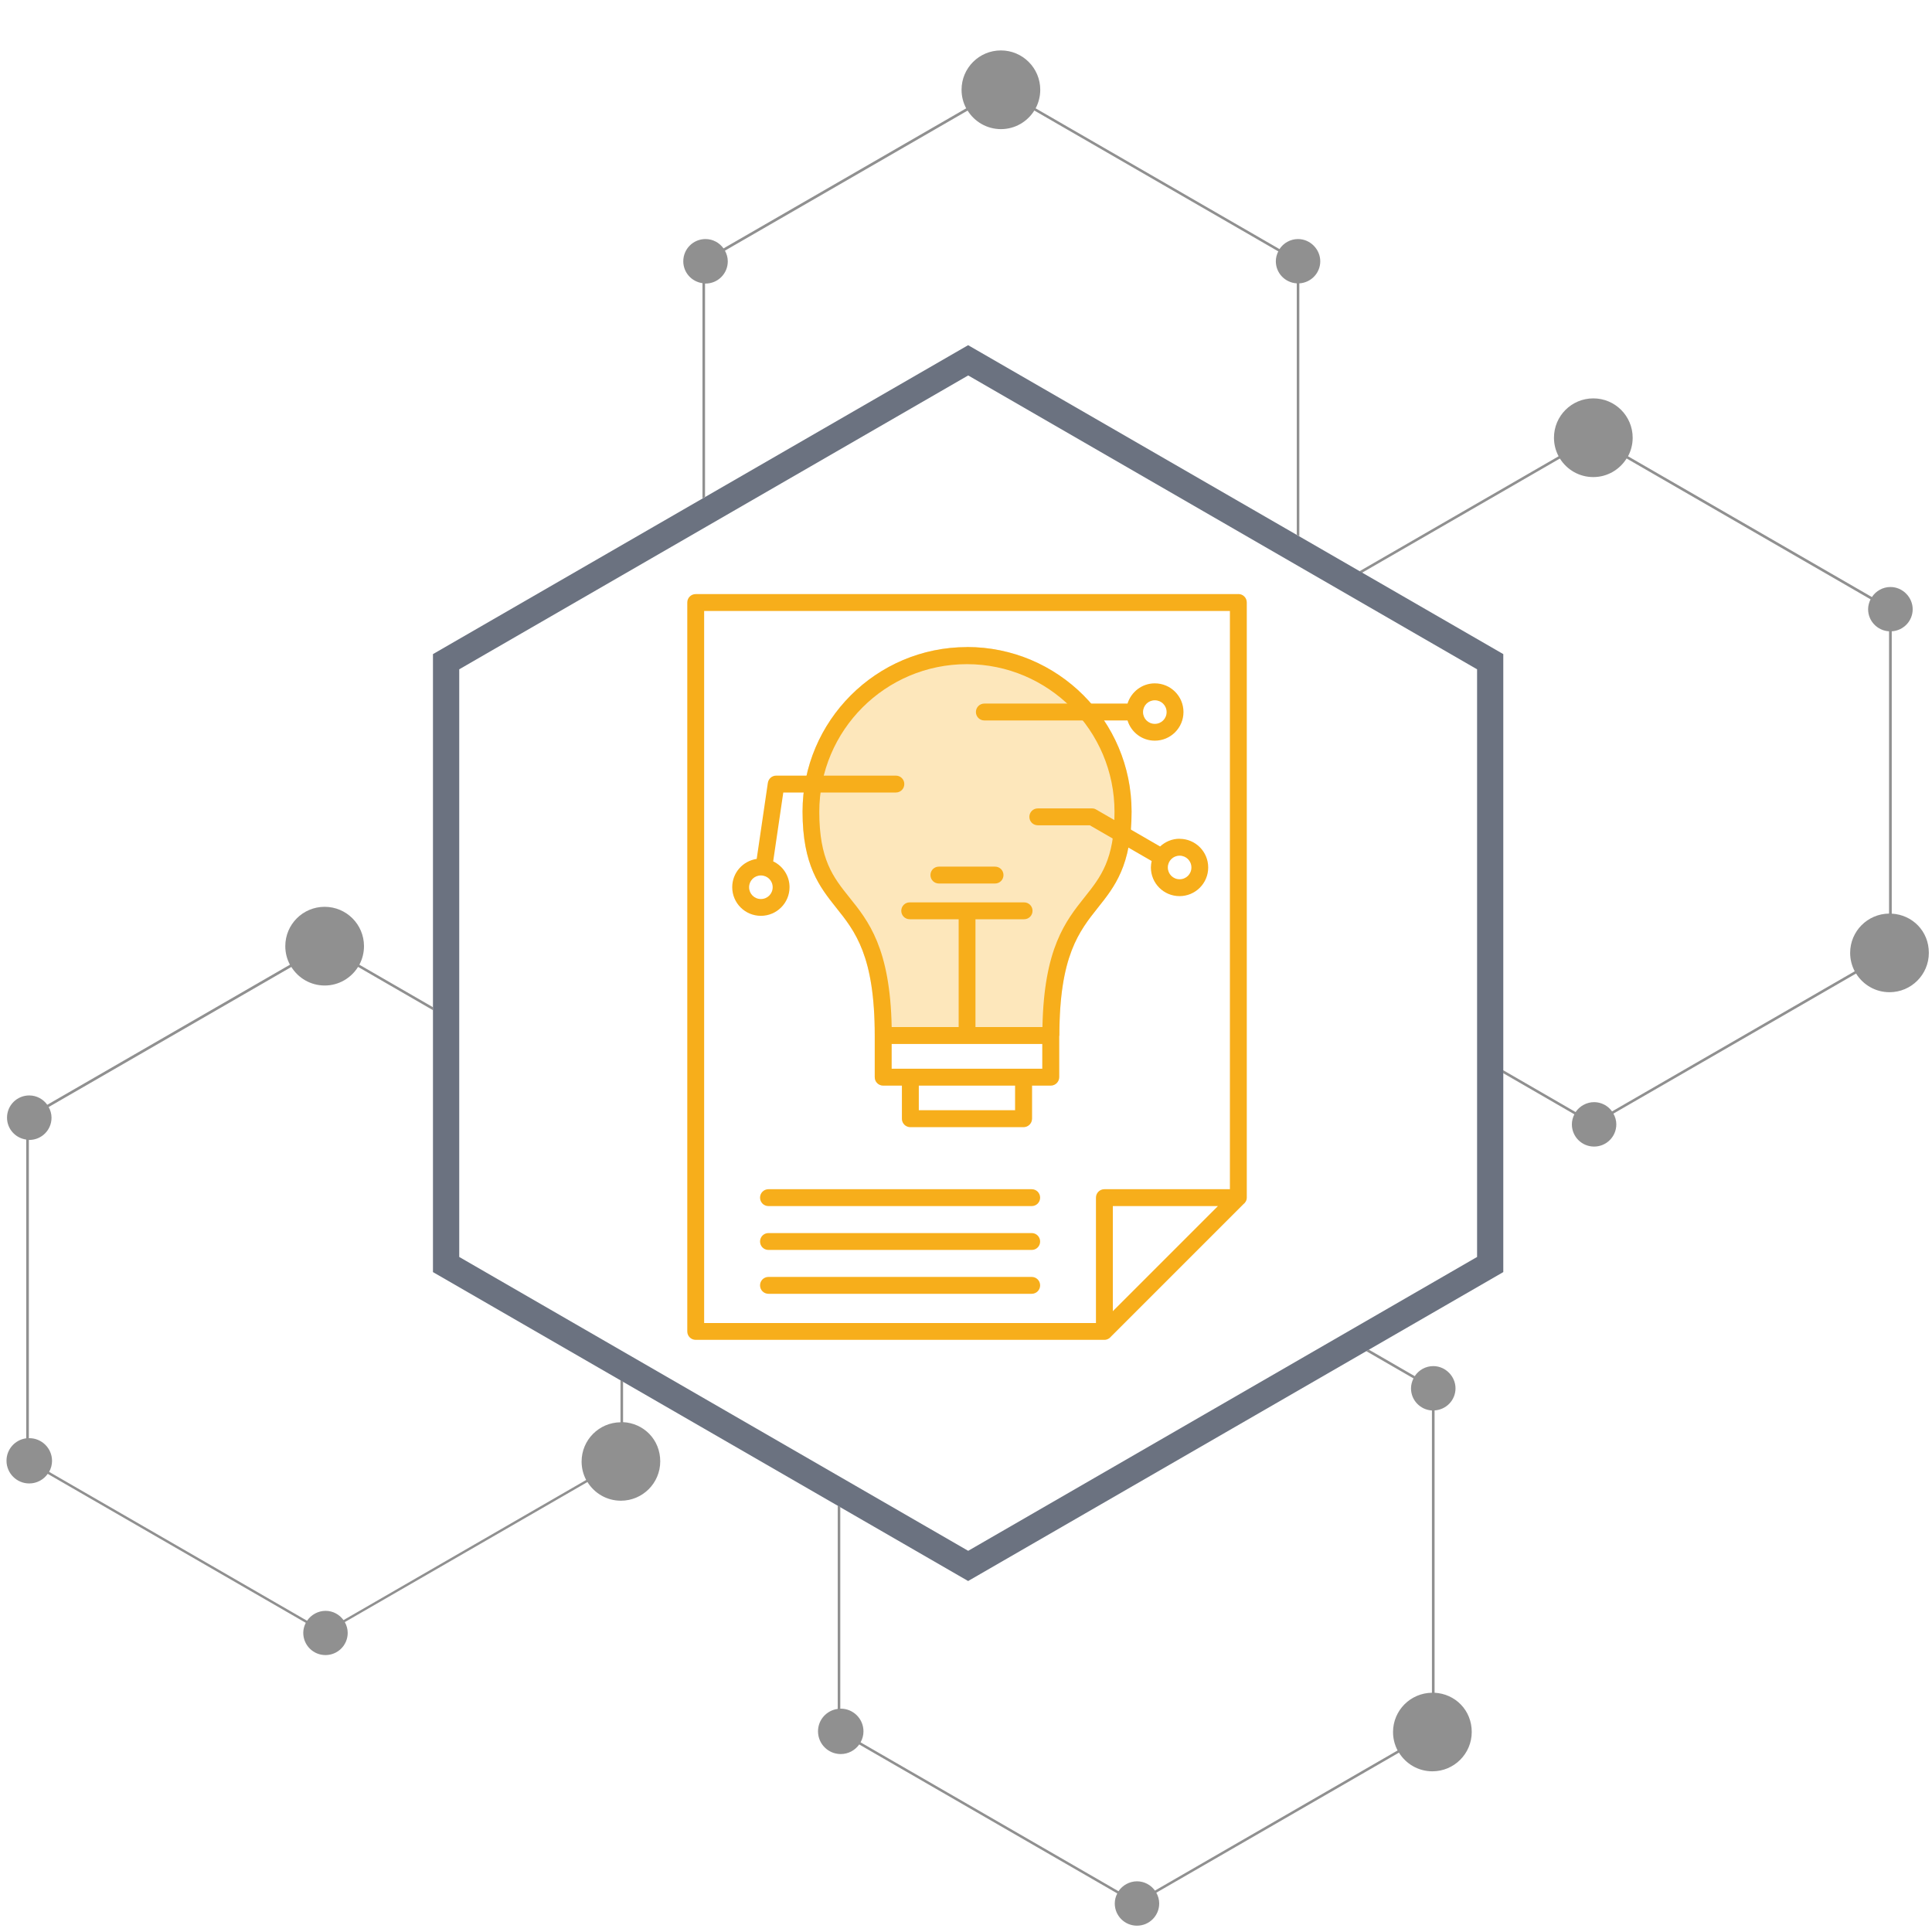 <?xml version="1.0" encoding="UTF-8"?>
<svg xmlns="http://www.w3.org/2000/svg" viewBox="0 0 300 300">
  <defs>
    <style>
      .cls-1 {
        fill: #222;
        opacity: .5;
      }

      .cls-1, .cls-2, .cls-3, .cls-4, .cls-5 {
        stroke-width: 0px;
      }

      .cls-2, .cls-3 {
        fill: none;
      }

      .cls-3, .cls-6 {
        opacity: .3;
      }

      .cls-4 {
        fill: #6b7280;
      }

      .cls-5 {
        fill: #f7ae1b;
      }
    </style>
  </defs>
  <g id="base">
    <rect class="cls-2" x=".33" y="-.44" width="300" height="300"/>
    <g>
      <g class="cls-6">
        <path class="cls-5" d="M150.16,100.48c-14.1,0-25.54,11.48-25.54,25.54,0,8.36,2.65,11.68,5.21,14.91,2.96,3.69,6,7.52,6,19.86,0,0,0,0,0,.01,0,0,0,0,0,.01v6.45c0,.73.58,1.31,1.31,1.31h2.91v5.14c0,.73.58,1.31,1.31,1.31h17.58c.73,0,1.31-.6,1.31-1.31v-5.14h2.91c.73,0,1.31-.6,1.31-1.31v-6.36s.02-.07.03-.12c0-12.34,3.07-16.17,6-19.86,2.57-3.22,5.21-6.55,5.21-14.91,0-14.1-11.45-25.54-25.54-25.54ZM157.63,172.4h-14.96v-3.83h14.96v3.83ZM138.45,165.95v-3.85h23.4v3.85h-23.4Z"/>
        <path class="cls-5" d="M154.51,134.57h-8.72c-.73,0-1.31.58-1.31,1.31s.58,1.31,1.31,1.31h8.72c.73,0,1.31-.58,1.31-1.31s-.58-1.31-1.31-1.31Z"/>
      </g>
      <path class="cls-3" d="M192.29,92.25h-84.26c-.73,0-1.31.58-1.31,1.31v113.18c0,.73.58,1.31,1.31,1.31h63.46c.42,0,.79-.2,1.03-.51l20.54-20.54c.32-.24.54-.6.54-1.04v-92.41c0-.73-.58-1.31-1.31-1.31ZM172.8,203.6v-16.32h16.32l-16.32,16.32Z"/>
      <path class="cls-5" d="M192.29,92.25h-84.26c-.73,0-1.31.58-1.31,1.31v113.18c0,.73.58,1.31,1.31,1.31h63.46c.42,0,.79-.2,1.03-.51l20.54-20.54c.32-.24.54-.6.54-1.04v-92.41c0-.73-.58-1.31-1.31-1.31ZM109.34,94.87h81.64v89.79h-19.49c-.73,0-1.31.58-1.31,1.31v19.47h-60.84v-110.56ZM172.8,203.6v-16.32h16.32l-16.32,16.32Z"/>
      <g>
        <path class="cls-5" d="M160.2,187.28h-40.87c-.73,0-1.31-.58-1.31-1.31s.58-1.31,1.31-1.31h40.87c.73,0,1.31.58,1.31,1.31s-.58,1.31-1.31,1.31Z"/>
        <path class="cls-5" d="M160.2,194.09h-40.87c-.73,0-1.31-.58-1.31-1.31s.58-1.31,1.31-1.31h40.87c.73,0,1.31.58,1.31,1.31s-.58,1.31-1.31,1.31Z"/>
        <path class="cls-5" d="M160.2,200.9h-40.87c-.73,0-1.31-.58-1.31-1.31s.58-1.31,1.31-1.31h40.87c.73,0,1.31.58,1.31,1.31s-.58,1.31-1.31,1.31Z"/>
      </g>
      <g>
        <path class="cls-5" d="M150.16,100.48c-14.1,0-25.54,11.48-25.54,25.54,0,8.36,2.65,11.68,5.21,14.91,2.96,3.69,6,7.52,6,19.86,0,0,0,0,0,.01,0,0,0,0,0,.01v6.45c0,.73.58,1.31,1.31,1.31h2.91v5.14c0,.73.58,1.31,1.31,1.31h17.58c.73,0,1.31-.6,1.31-1.31v-5.14h2.91c.73,0,1.31-.6,1.31-1.31v-6.36s.02-.07.03-.12c0-12.34,3.07-16.17,6-19.86,2.57-3.22,5.21-6.55,5.21-14.91,0-14.1-11.45-25.54-25.54-25.54ZM157.63,172.4h-14.96v-3.83h14.96v3.83ZM138.45,165.95v-3.85h23.4v3.85h-23.4ZM168.42,139.31c-2.96,3.72-6.31,7.94-6.55,20.17h-10.4v-16.74h7.55c.73,0,1.31-.58,1.31-1.31s-.58-1.31-1.31-1.31h-17.76c-.73,0-1.31.58-1.31,1.31s.58,1.31,1.31,1.31h7.6v16.74h-10.4c-.24-12.23-3.59-16.45-6.6-20.17-2.49-3.12-4.64-5.82-4.64-13.26,0-12.65,10.27-22.92,22.92-22.92s22.92,10.3,22.92,22.92c0,7.44-2.15,10.14-4.64,13.26Z"/>
        <path class="cls-5" d="M154.51,134.57h-8.72c-.73,0-1.31.58-1.31,1.31s.58,1.31,1.31,1.31h8.72c.73,0,1.31-.58,1.31-1.31s-.58-1.31-1.31-1.31Z"/>
      </g>
      <g>
        <path class="cls-5" d="M139.11,120.44h-18.6c-.63,0-1.18.47-1.28,1.13l-1.73,11.8c-2.15.32-3.8,2.15-3.8,4.39,0,2.46,1.99,4.45,4.45,4.45s4.45-1.99,4.45-4.45c0-1.77-1.04-3.29-2.54-4.01l1.57-10.69h17.48c.73,0,1.31-.58,1.31-1.31s-.58-1.31-1.31-1.31ZM118.15,139.6c-1.02,0-1.83-.81-1.83-1.83s.81-1.83,1.83-1.83,1.83.81,1.83,1.83-.81,1.83-1.83,1.83Z"/>
        <path class="cls-5" d="M179.32,106.11c-2,0-3.67,1.33-4.24,3.14h-22.23c-.73,0-1.31.58-1.31,1.31s.58,1.31,1.31,1.31h22.23c.56,1.82,2.23,3.14,4.24,3.14,2.46,0,4.45-1.99,4.45-4.45s-1.99-4.45-4.45-4.45ZM179.32,112.4c-1.02,0-1.83-.81-1.83-1.83s.81-1.83,1.83-1.83,1.83.81,1.83,1.83-.81,1.83-1.83,1.83Z"/>
        <path class="cls-5" d="M183.17,130.24c-1.17,0-2.23.46-3.03,1.2l-9.92-5.73c-.21-.13-.42-.18-.66-.18h-8.41c-.73,0-1.31.58-1.31,1.31s.58,1.31,1.31,1.31h8.07l9.61,5.55c-.07.32-.12.65-.12,1,0,2.46,1.99,4.45,4.45,4.45s4.45-1.99,4.45-4.45-1.99-4.45-4.45-4.45ZM183.17,136.53c-1.02,0-1.83-.81-1.83-1.83s.81-1.83,1.83-1.83,1.83.81,1.83,1.83-.81,1.83-1.83,1.83Z"/>
      </g>
    </g>
    <path class="cls-1" d="M109.49,44.03s.04,0,.07,0c1.91,0,3.45-1.54,3.45-3.45,0-.6-.17-1.16-.44-1.66l37.68-21.75c1.08,1.73,2.99,2.88,5.18,2.88s4.1-1.16,5.18-2.89l37.88,21.87c-.23.47-.38.98-.38,1.54,0,1.84,1.44,3.32,3.25,3.43v39.04l.4.23v-39.27c1.81-.11,3.25-1.59,3.25-3.43s-1.54-3.45-3.45-3.45c-1.2,0-2.26.62-2.88,1.56l-37.87-21.86c.46-.86.72-1.84.72-2.88,0-3.37-2.73-6.11-6.11-6.11s-6.11,2.73-6.11,6.11c0,1.04.26,2.02.72,2.88l-37.68,21.75c-.63-.87-1.64-1.45-2.8-1.45-1.91,0-3.45,1.54-3.45,3.45,0,1.75,1.3,3.17,2.98,3.4v33.42l.4-.23v-33.15Z"/>
    <path class="cls-1" d="M293.75,141.87v-43.84c1.81-.11,3.25-1.59,3.25-3.43s-1.54-3.45-3.45-3.45c-1.2,0-2.26.62-2.88,1.56l-37.87-21.86c.46-.86.72-1.84.72-2.88,0-3.37-2.73-6.11-6.11-6.11s-6.11,2.73-6.11,6.11c0,1.04.26,2.02.72,2.88l-30.93,17.86.4.23,30.73-17.74c1.08,1.73,2.99,2.88,5.18,2.88s4.1-1.16,5.18-2.89l37.88,21.87c-.23.47-.38.98-.38,1.54,0,1.84,1.44,3.32,3.25,3.43v43.83c-3.34.04-6.04,2.75-6.04,6.1,0,1.04.26,2.01.71,2.86l-37.68,21.76c-.63-.87-1.64-1.44-2.79-1.44s-2.25.61-2.87,1.54l-11.25-6.5v.46l11.06,6.39c-.24.47-.39.99-.39,1.56,0,1.91,1.54,3.45,3.45,3.45s3.45-1.54,3.45-3.45c0-.61-.17-1.17-.45-1.67l37.68-21.75c1.08,1.74,2.99,2.9,5.19,2.9,3.37,0,6.11-2.73,6.11-6.11s-2.56-5.92-5.77-6.09Z"/>
    <path class="cls-1" d="M96.35,220.85c-3.34.04-6.04,2.75-6.04,6.1,0,1.04.26,2.01.71,2.86l-37.68,21.76c-.63-.87-1.64-1.44-2.79-1.44s-2.25.61-2.87,1.54l-40.05-23.12c.28-.51.45-1.08.45-1.7,0-1.95-1.58-3.53-3.53-3.53-.02,0-.04,0-.07,0v-46.31s.04,0,.07,0c1.91,0,3.45-1.54,3.45-3.45,0-.6-.17-1.16-.44-1.66l37.68-21.75c1.08,1.73,2.99,2.88,5.18,2.88s4.1-1.16,5.18-2.89l11.63,6.72v-.46l-11.43-6.6c.46-.86.72-1.84.72-2.88,0-3.37-2.73-6.11-6.11-6.11s-6.11,2.73-6.11,6.11c0,1.04.26,2.02.72,2.88l-37.68,21.75c-.63-.87-1.64-1.45-2.8-1.45-1.91,0-3.45,1.54-3.45,3.45,0,1.75,1.3,3.17,2.98,3.4v46.39c-1.73.23-3.06,1.69-3.06,3.48,0,1.95,1.58,3.53,3.53,3.53,1.19,0,2.23-.59,2.87-1.49l40.07,23.13c-.24.47-.39.99-.39,1.56,0,1.91,1.54,3.45,3.45,3.45s3.45-1.54,3.45-3.45c0-.61-.17-1.17-.45-1.67l37.68-21.75c1.08,1.74,2.99,2.9,5.19,2.9,3.37,0,6.11-2.73,6.11-6.11s-2.56-5.92-5.77-6.09v-6.29l-.4-.23v6.51Z"/>
    <path class="cls-1" d="M219.48,214.05c-.23.47-.38.98-.38,1.54,0,1.84,1.44,3.32,3.25,3.43v43.83c-3.34.04-6.04,2.75-6.04,6.1,0,1.04.26,2.01.71,2.86l-37.68,21.76c-.63-.87-1.64-1.44-2.79-1.44s-2.25.61-2.87,1.54l-40.05-23.12c.28-.51.45-1.08.45-1.7,0-1.95-1.58-3.53-3.53-3.53-.02,0-.04,0-.07,0v-31.29l-.4-.23v31.56c-1.73.23-3.06,1.69-3.06,3.48,0,1.95,1.58,3.53,3.53,3.53,1.19,0,2.23-.59,2.87-1.49l40.07,23.13c-.24.47-.39.99-.39,1.56,0,1.91,1.54,3.45,3.45,3.45s3.45-1.54,3.45-3.45c0-.61-.17-1.17-.45-1.67l37.68-21.75c1.08,1.74,2.99,2.9,5.19,2.9,3.37,0,6.11-2.73,6.11-6.11s-2.56-5.92-5.77-6.09v-43.84c1.81-.11,3.25-1.59,3.25-3.43s-1.54-3.45-3.45-3.45c-1.2,0-2.26.62-2.88,1.56l-7.12-4.11-.4.23,7.33,4.23Z"/>
  </g>
  <g id="cornice">
    <path class="cls-4" d="M229.36,195.18l-79.02,45.63-79.03-45.63v-91.25l79.03-45.63,79.02,45.63v91.25ZM233.43,197.53v-95.96l-83.1-47.97-83.1,47.97v95.96l83.1,47.97,83.1-47.97h0Z"/>
  </g>
</svg>
